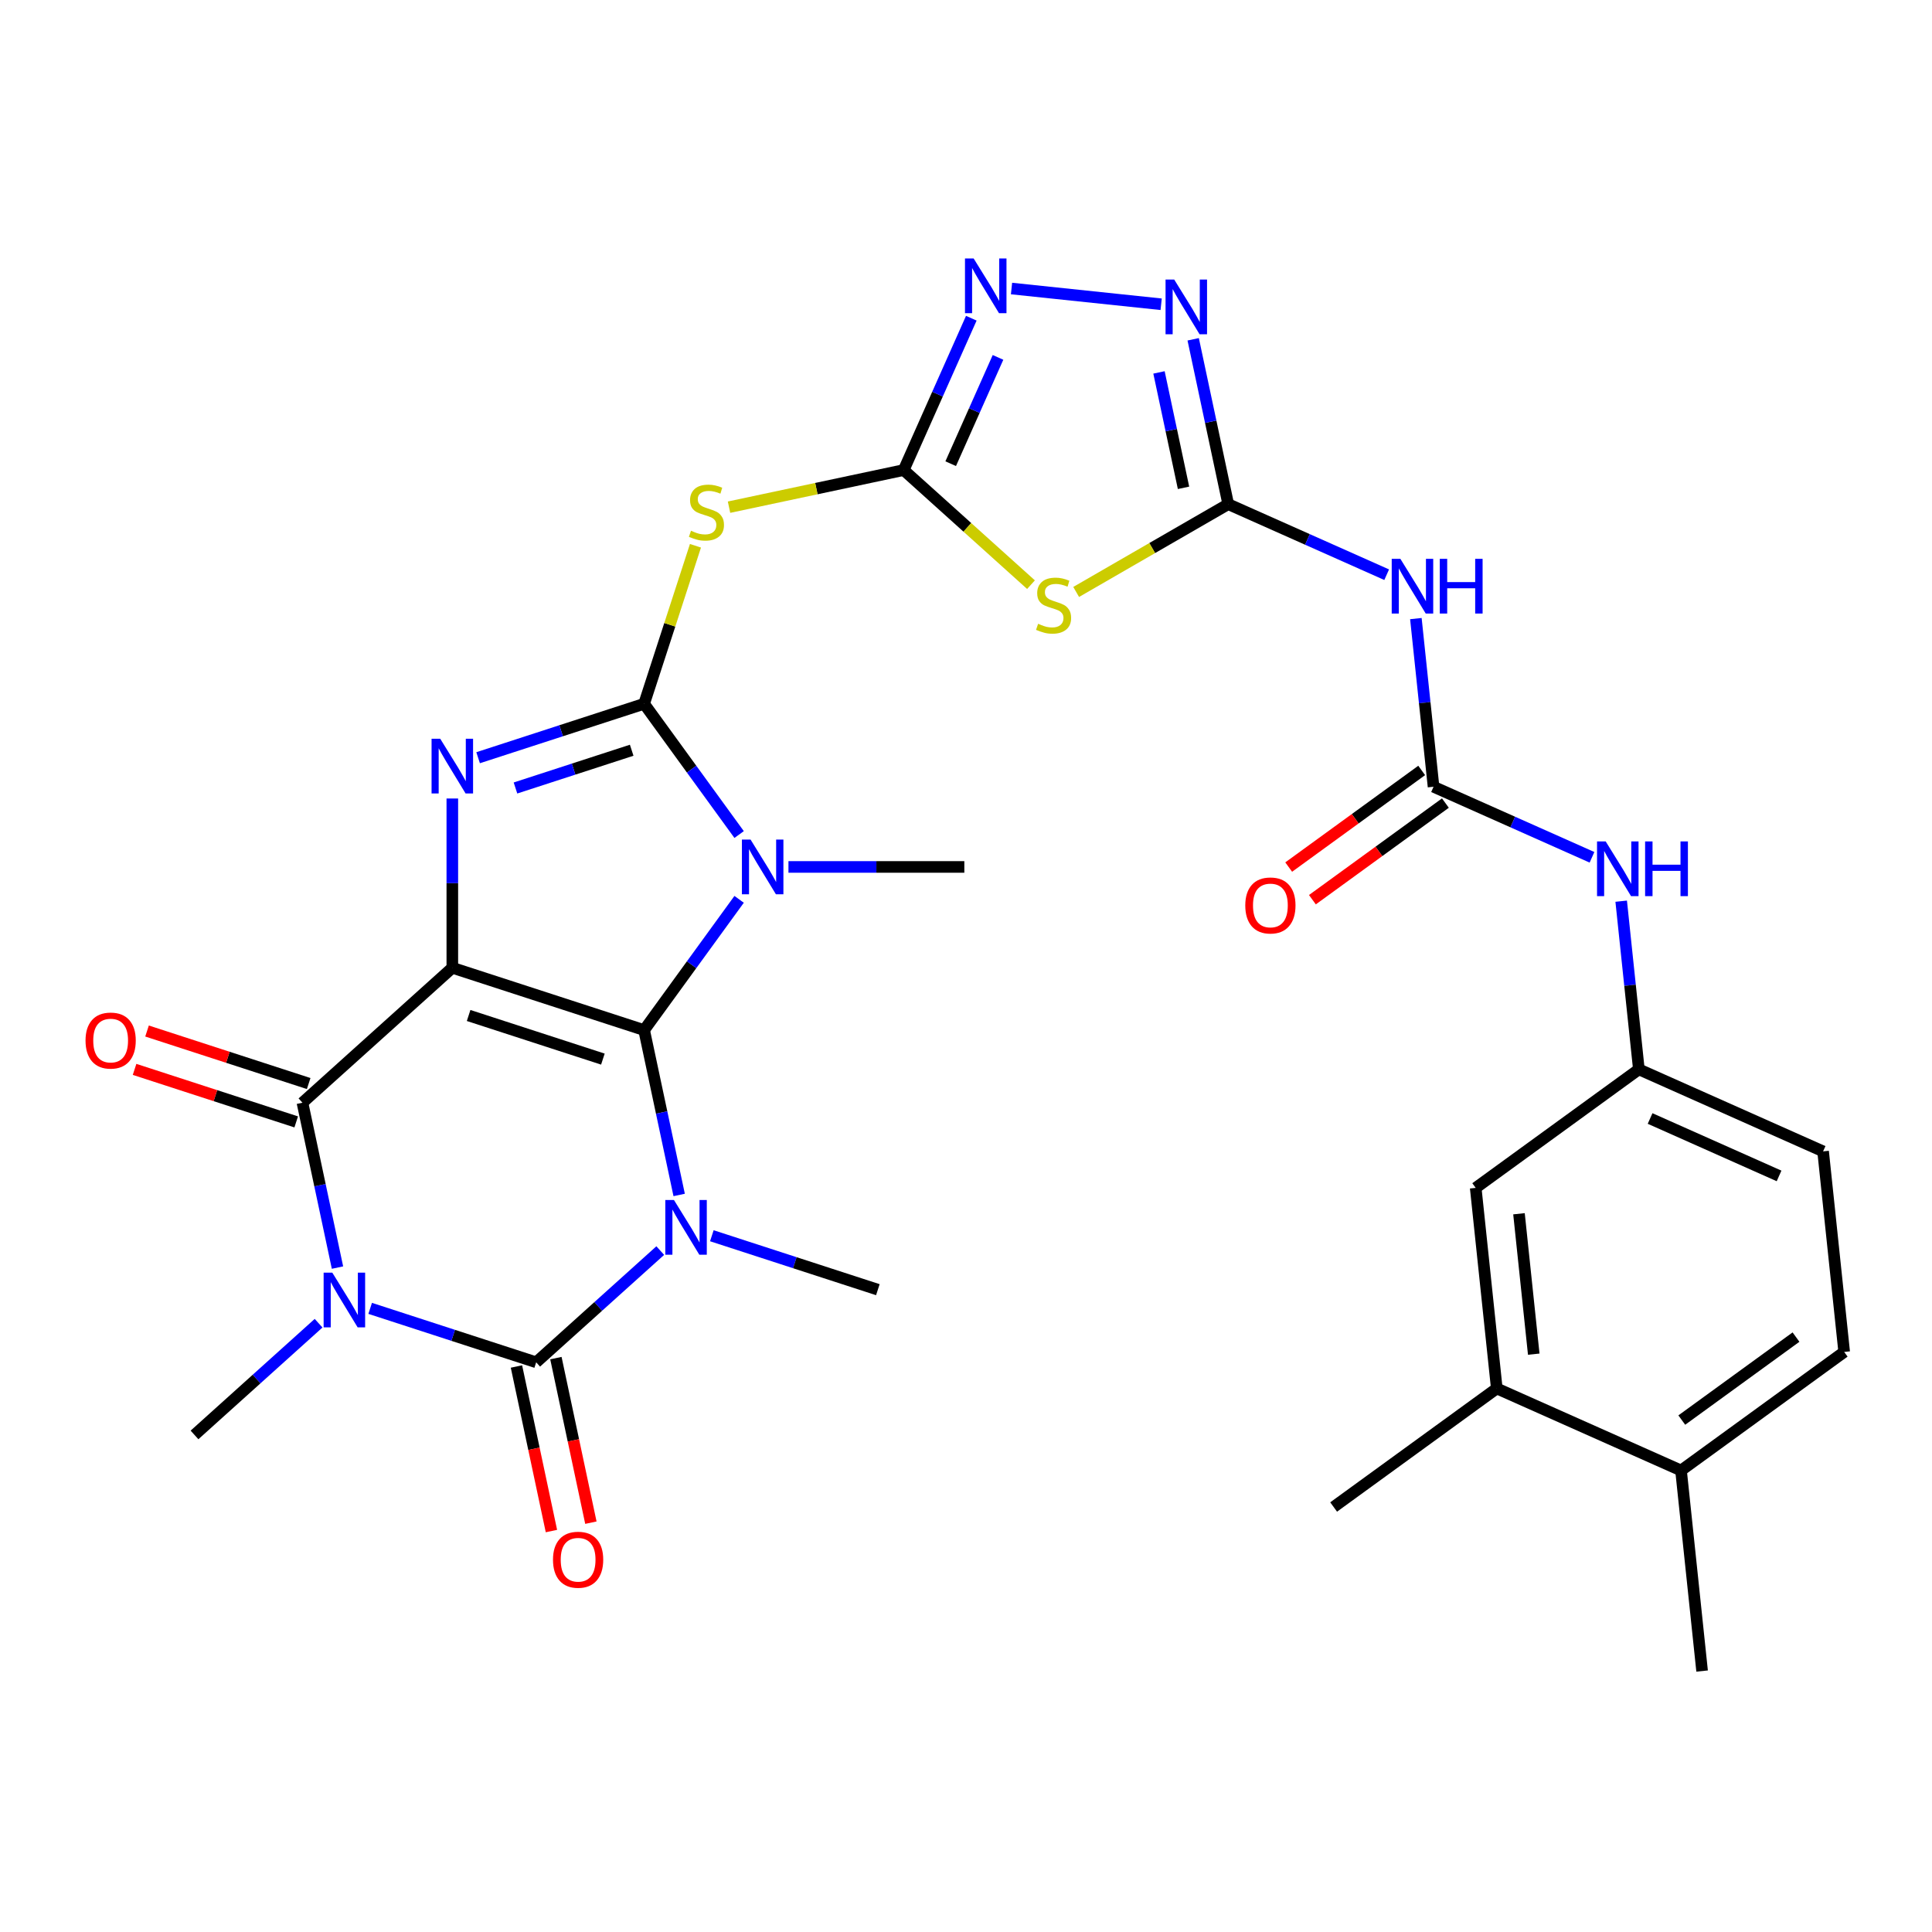 <?xml version='1.0' encoding='iso-8859-1'?>
<svg version='1.1' baseProfile='full'
              xmlns='http://www.w3.org/2000/svg'
                      xmlns:rdkit='http://www.rdkit.org/xml'
                      xmlns:xlink='http://www.w3.org/1999/xlink'
                  xml:space='preserve'
width='1000px' height='1000px' viewBox='0 0 1000 1000'>
<!-- END OF HEADER -->
<rect style='opacity:1.0;fill:#FFFFFF;stroke:none' width='1000' height='1000' x='0' y='0'> </rect>
<path class='bond-0' d='M 333.396,533.175 L 234.12,500.919' style='fill:none;fill-rule:evenodd;stroke:#000000;stroke-width:6px;stroke-linecap:butt;stroke-linejoin:miter;stroke-opacity:1' />
<path class='bond-0' d='M 312.053,548.192 L 242.56,525.612' style='fill:none;fill-rule:evenodd;stroke:#000000;stroke-width:6px;stroke-linecap:butt;stroke-linejoin:miter;stroke-opacity:1' />
<path class='bond-1' d='M 333.396,533.175 L 342.465,575.843' style='fill:none;fill-rule:evenodd;stroke:#000000;stroke-width:6px;stroke-linecap:butt;stroke-linejoin:miter;stroke-opacity:1' />
<path class='bond-1' d='M 342.465,575.843 L 351.535,618.51' style='fill:none;fill-rule:evenodd;stroke:#0000FF;stroke-width:6px;stroke-linecap:butt;stroke-linejoin:miter;stroke-opacity:1' />
<path class='bond-5' d='M 333.396,533.175 L 357.982,499.336' style='fill:none;fill-rule:evenodd;stroke:#000000;stroke-width:6px;stroke-linecap:butt;stroke-linejoin:miter;stroke-opacity:1' />
<path class='bond-5' d='M 357.982,499.336 L 382.568,465.496' style='fill:none;fill-rule:evenodd;stroke:#0000FF;stroke-width:6px;stroke-linecap:butt;stroke-linejoin:miter;stroke-opacity:1' />
<path class='bond-6' d='M 234.12,500.919 L 234.12,457.111' style='fill:none;fill-rule:evenodd;stroke:#000000;stroke-width:6px;stroke-linecap:butt;stroke-linejoin:miter;stroke-opacity:1' />
<path class='bond-6' d='M 234.12,457.111 L 234.12,413.303' style='fill:none;fill-rule:evenodd;stroke:#0000FF;stroke-width:6px;stroke-linecap:butt;stroke-linejoin:miter;stroke-opacity:1' />
<path class='bond-7' d='M 234.12,500.919 L 156.547,570.766' style='fill:none;fill-rule:evenodd;stroke:#000000;stroke-width:6px;stroke-linecap:butt;stroke-linejoin:miter;stroke-opacity:1' />
<path class='bond-3' d='M 341.749,647.299 L 309.638,676.213' style='fill:none;fill-rule:evenodd;stroke:#0000FF;stroke-width:6px;stroke-linecap:butt;stroke-linejoin:miter;stroke-opacity:1' />
<path class='bond-3' d='M 309.638,676.213 L 277.526,705.127' style='fill:none;fill-rule:evenodd;stroke:#000000;stroke-width:6px;stroke-linecap:butt;stroke-linejoin:miter;stroke-opacity:1' />
<path class='bond-24' d='M 368.449,639.617 L 411.412,653.577' style='fill:none;fill-rule:evenodd;stroke:#0000FF;stroke-width:6px;stroke-linecap:butt;stroke-linejoin:miter;stroke-opacity:1' />
<path class='bond-24' d='M 411.412,653.577 L 454.375,667.536' style='fill:none;fill-rule:evenodd;stroke:#000000;stroke-width:6px;stroke-linecap:butt;stroke-linejoin:miter;stroke-opacity:1' />
<path class='bond-2' d='M 333.396,364.277 L 357.982,398.117' style='fill:none;fill-rule:evenodd;stroke:#000000;stroke-width:6px;stroke-linecap:butt;stroke-linejoin:miter;stroke-opacity:1' />
<path class='bond-2' d='M 357.982,398.117 L 382.568,431.957' style='fill:none;fill-rule:evenodd;stroke:#0000FF;stroke-width:6px;stroke-linecap:butt;stroke-linejoin:miter;stroke-opacity:1' />
<path class='bond-11' d='M 333.396,364.277 L 346.683,323.384' style='fill:none;fill-rule:evenodd;stroke:#000000;stroke-width:6px;stroke-linecap:butt;stroke-linejoin:miter;stroke-opacity:1' />
<path class='bond-11' d='M 346.683,323.384 L 359.97,282.49' style='fill:none;fill-rule:evenodd;stroke:#CCCC00;stroke-width:6px;stroke-linecap:butt;stroke-linejoin:miter;stroke-opacity:1' />
<path class='bond-32' d='M 333.396,364.277 L 290.433,378.236' style='fill:none;fill-rule:evenodd;stroke:#000000;stroke-width:6px;stroke-linecap:butt;stroke-linejoin:miter;stroke-opacity:1' />
<path class='bond-32' d='M 290.433,378.236 L 247.47,392.196' style='fill:none;fill-rule:evenodd;stroke:#0000FF;stroke-width:6px;stroke-linecap:butt;stroke-linejoin:miter;stroke-opacity:1' />
<path class='bond-32' d='M 326.959,388.32 L 296.884,398.092' style='fill:none;fill-rule:evenodd;stroke:#000000;stroke-width:6px;stroke-linecap:butt;stroke-linejoin:miter;stroke-opacity:1' />
<path class='bond-32' d='M 296.884,398.092 L 266.81,407.863' style='fill:none;fill-rule:evenodd;stroke:#0000FF;stroke-width:6px;stroke-linecap:butt;stroke-linejoin:miter;stroke-opacity:1' />
<path class='bond-4' d='M 277.526,705.127 L 234.563,691.167' style='fill:none;fill-rule:evenodd;stroke:#000000;stroke-width:6px;stroke-linecap:butt;stroke-linejoin:miter;stroke-opacity:1' />
<path class='bond-4' d='M 234.563,691.167 L 191.599,677.207' style='fill:none;fill-rule:evenodd;stroke:#0000FF;stroke-width:6px;stroke-linecap:butt;stroke-linejoin:miter;stroke-opacity:1' />
<path class='bond-17' d='M 267.315,707.297 L 276.368,749.884' style='fill:none;fill-rule:evenodd;stroke:#000000;stroke-width:6px;stroke-linecap:butt;stroke-linejoin:miter;stroke-opacity:1' />
<path class='bond-17' d='M 276.368,749.884 L 285.42,792.471' style='fill:none;fill-rule:evenodd;stroke:#FF0000;stroke-width:6px;stroke-linecap:butt;stroke-linejoin:miter;stroke-opacity:1' />
<path class='bond-17' d='M 287.736,702.956 L 296.788,745.544' style='fill:none;fill-rule:evenodd;stroke:#000000;stroke-width:6px;stroke-linecap:butt;stroke-linejoin:miter;stroke-opacity:1' />
<path class='bond-17' d='M 296.788,745.544 L 305.841,788.131' style='fill:none;fill-rule:evenodd;stroke:#FF0000;stroke-width:6px;stroke-linecap:butt;stroke-linejoin:miter;stroke-opacity:1' />
<path class='bond-25' d='M 164.9,684.89 L 132.788,713.804' style='fill:none;fill-rule:evenodd;stroke:#0000FF;stroke-width:6px;stroke-linecap:butt;stroke-linejoin:miter;stroke-opacity:1' />
<path class='bond-25' d='M 132.788,713.804 L 100.677,742.717' style='fill:none;fill-rule:evenodd;stroke:#000000;stroke-width:6px;stroke-linecap:butt;stroke-linejoin:miter;stroke-opacity:1' />
<path class='bond-31' d='M 174.685,656.1 L 165.616,613.433' style='fill:none;fill-rule:evenodd;stroke:#0000FF;stroke-width:6px;stroke-linecap:butt;stroke-linejoin:miter;stroke-opacity:1' />
<path class='bond-31' d='M 165.616,613.433 L 156.547,570.766' style='fill:none;fill-rule:evenodd;stroke:#000000;stroke-width:6px;stroke-linecap:butt;stroke-linejoin:miter;stroke-opacity:1' />
<path class='bond-26' d='M 408.102,448.726 L 453.62,448.726' style='fill:none;fill-rule:evenodd;stroke:#0000FF;stroke-width:6px;stroke-linecap:butt;stroke-linejoin:miter;stroke-opacity:1' />
<path class='bond-26' d='M 453.62,448.726 L 499.137,448.726' style='fill:none;fill-rule:evenodd;stroke:#000000;stroke-width:6px;stroke-linecap:butt;stroke-linejoin:miter;stroke-opacity:1' />
<path class='bond-18' d='M 159.773,560.838 L 117.939,547.246' style='fill:none;fill-rule:evenodd;stroke:#000000;stroke-width:6px;stroke-linecap:butt;stroke-linejoin:miter;stroke-opacity:1' />
<path class='bond-18' d='M 117.939,547.246 L 76.106,533.653' style='fill:none;fill-rule:evenodd;stroke:#FF0000;stroke-width:6px;stroke-linecap:butt;stroke-linejoin:miter;stroke-opacity:1' />
<path class='bond-18' d='M 153.321,580.694 L 111.488,567.101' style='fill:none;fill-rule:evenodd;stroke:#000000;stroke-width:6px;stroke-linecap:butt;stroke-linejoin:miter;stroke-opacity:1' />
<path class='bond-18' d='M 111.488,567.101 L 69.655,553.509' style='fill:none;fill-rule:evenodd;stroke:#FF0000;stroke-width:6px;stroke-linecap:butt;stroke-linejoin:miter;stroke-opacity:1' />
<path class='bond-8' d='M 467.757,243.298 L 422.55,252.907' style='fill:none;fill-rule:evenodd;stroke:#000000;stroke-width:6px;stroke-linecap:butt;stroke-linejoin:miter;stroke-opacity:1' />
<path class='bond-8' d='M 422.55,252.907 L 377.343,262.516' style='fill:none;fill-rule:evenodd;stroke:#CCCC00;stroke-width:6px;stroke-linecap:butt;stroke-linejoin:miter;stroke-opacity:1' />
<path class='bond-10' d='M 467.757,243.298 L 500.699,272.959' style='fill:none;fill-rule:evenodd;stroke:#000000;stroke-width:6px;stroke-linecap:butt;stroke-linejoin:miter;stroke-opacity:1' />
<path class='bond-10' d='M 500.699,272.959 L 533.641,302.62' style='fill:none;fill-rule:evenodd;stroke:#CCCC00;stroke-width:6px;stroke-linecap:butt;stroke-linejoin:miter;stroke-opacity:1' />
<path class='bond-12' d='M 467.757,243.298 L 485.252,204.002' style='fill:none;fill-rule:evenodd;stroke:#000000;stroke-width:6px;stroke-linecap:butt;stroke-linejoin:miter;stroke-opacity:1' />
<path class='bond-12' d='M 485.252,204.002 L 502.748,164.707' style='fill:none;fill-rule:evenodd;stroke:#0000FF;stroke-width:6px;stroke-linecap:butt;stroke-linejoin:miter;stroke-opacity:1' />
<path class='bond-12' d='M 492.078,240.001 L 504.325,212.494' style='fill:none;fill-rule:evenodd;stroke:#000000;stroke-width:6px;stroke-linecap:butt;stroke-linejoin:miter;stroke-opacity:1' />
<path class='bond-12' d='M 504.325,212.494 L 516.571,184.987' style='fill:none;fill-rule:evenodd;stroke:#0000FF;stroke-width:6px;stroke-linecap:butt;stroke-linejoin:miter;stroke-opacity:1' />
<path class='bond-9' d='M 635.73,260.953 L 596.375,283.674' style='fill:none;fill-rule:evenodd;stroke:#000000;stroke-width:6px;stroke-linecap:butt;stroke-linejoin:miter;stroke-opacity:1' />
<path class='bond-9' d='M 596.375,283.674 L 557.02,306.396' style='fill:none;fill-rule:evenodd;stroke:#CCCC00;stroke-width:6px;stroke-linecap:butt;stroke-linejoin:miter;stroke-opacity:1' />
<path class='bond-14' d='M 635.73,260.953 L 676.736,279.209' style='fill:none;fill-rule:evenodd;stroke:#000000;stroke-width:6px;stroke-linecap:butt;stroke-linejoin:miter;stroke-opacity:1' />
<path class='bond-14' d='M 676.736,279.209 L 717.741,297.466' style='fill:none;fill-rule:evenodd;stroke:#0000FF;stroke-width:6px;stroke-linecap:butt;stroke-linejoin:miter;stroke-opacity:1' />
<path class='bond-33' d='M 635.73,260.953 L 626.661,218.285' style='fill:none;fill-rule:evenodd;stroke:#000000;stroke-width:6px;stroke-linecap:butt;stroke-linejoin:miter;stroke-opacity:1' />
<path class='bond-33' d='M 626.661,218.285 L 617.592,175.618' style='fill:none;fill-rule:evenodd;stroke:#0000FF;stroke-width:6px;stroke-linecap:butt;stroke-linejoin:miter;stroke-opacity:1' />
<path class='bond-33' d='M 612.589,252.493 L 606.24,222.626' style='fill:none;fill-rule:evenodd;stroke:#000000;stroke-width:6px;stroke-linecap:butt;stroke-linejoin:miter;stroke-opacity:1' />
<path class='bond-33' d='M 606.24,222.626 L 599.892,192.759' style='fill:none;fill-rule:evenodd;stroke:#0000FF;stroke-width:6px;stroke-linecap:butt;stroke-linejoin:miter;stroke-opacity:1' />
<path class='bond-13' d='M 523.564,149.34 L 601.013,157.481' style='fill:none;fill-rule:evenodd;stroke:#0000FF;stroke-width:6px;stroke-linecap:butt;stroke-linejoin:miter;stroke-opacity:1' />
<path class='bond-15' d='M 732.853,320.179 L 737.428,363.701' style='fill:none;fill-rule:evenodd;stroke:#0000FF;stroke-width:6px;stroke-linecap:butt;stroke-linejoin:miter;stroke-opacity:1' />
<path class='bond-15' d='M 737.428,363.701 L 742.002,407.223' style='fill:none;fill-rule:evenodd;stroke:#000000;stroke-width:6px;stroke-linecap:butt;stroke-linejoin:miter;stroke-opacity:1' />
<path class='bond-16' d='M 742.002,407.223 L 783.007,425.48' style='fill:none;fill-rule:evenodd;stroke:#000000;stroke-width:6px;stroke-linecap:butt;stroke-linejoin:miter;stroke-opacity:1' />
<path class='bond-16' d='M 783.007,425.48 L 824.013,443.737' style='fill:none;fill-rule:evenodd;stroke:#0000FF;stroke-width:6px;stroke-linecap:butt;stroke-linejoin:miter;stroke-opacity:1' />
<path class='bond-20' d='M 735.866,398.778 L 701.447,423.786' style='fill:none;fill-rule:evenodd;stroke:#000000;stroke-width:6px;stroke-linecap:butt;stroke-linejoin:miter;stroke-opacity:1' />
<path class='bond-20' d='M 701.447,423.786 L 667.027,448.793' style='fill:none;fill-rule:evenodd;stroke:#FF0000;stroke-width:6px;stroke-linecap:butt;stroke-linejoin:miter;stroke-opacity:1' />
<path class='bond-20' d='M 748.138,415.668 L 713.718,440.675' style='fill:none;fill-rule:evenodd;stroke:#000000;stroke-width:6px;stroke-linecap:butt;stroke-linejoin:miter;stroke-opacity:1' />
<path class='bond-20' d='M 713.718,440.675 L 679.298,465.683' style='fill:none;fill-rule:evenodd;stroke:#FF0000;stroke-width:6px;stroke-linecap:butt;stroke-linejoin:miter;stroke-opacity:1' />
<path class='bond-21' d='M 839.125,466.45 L 843.699,509.972' style='fill:none;fill-rule:evenodd;stroke:#0000FF;stroke-width:6px;stroke-linecap:butt;stroke-linejoin:miter;stroke-opacity:1' />
<path class='bond-21' d='M 843.699,509.972 L 848.274,553.494' style='fill:none;fill-rule:evenodd;stroke:#000000;stroke-width:6px;stroke-linecap:butt;stroke-linejoin:miter;stroke-opacity:1' />
<path class='bond-19' d='M 774.736,718.663 L 763.824,614.85' style='fill:none;fill-rule:evenodd;stroke:#000000;stroke-width:6px;stroke-linecap:butt;stroke-linejoin:miter;stroke-opacity:1' />
<path class='bond-19' d='M 793.862,700.909 L 786.224,628.239' style='fill:none;fill-rule:evenodd;stroke:#000000;stroke-width:6px;stroke-linecap:butt;stroke-linejoin:miter;stroke-opacity:1' />
<path class='bond-29' d='M 774.736,718.663 L 690.286,780.019' style='fill:none;fill-rule:evenodd;stroke:#000000;stroke-width:6px;stroke-linecap:butt;stroke-linejoin:miter;stroke-opacity:1' />
<path class='bond-34' d='M 774.736,718.663 L 870.096,761.12' style='fill:none;fill-rule:evenodd;stroke:#000000;stroke-width:6px;stroke-linecap:butt;stroke-linejoin:miter;stroke-opacity:1' />
<path class='bond-22' d='M 848.274,553.494 L 763.824,614.85' style='fill:none;fill-rule:evenodd;stroke:#000000;stroke-width:6px;stroke-linecap:butt;stroke-linejoin:miter;stroke-opacity:1' />
<path class='bond-28' d='M 848.274,553.494 L 943.634,595.951' style='fill:none;fill-rule:evenodd;stroke:#000000;stroke-width:6px;stroke-linecap:butt;stroke-linejoin:miter;stroke-opacity:1' />
<path class='bond-28' d='M 854.086,578.934 L 920.839,608.654' style='fill:none;fill-rule:evenodd;stroke:#000000;stroke-width:6px;stroke-linecap:butt;stroke-linejoin:miter;stroke-opacity:1' />
<path class='bond-23' d='M 870.096,761.12 L 954.545,699.764' style='fill:none;fill-rule:evenodd;stroke:#000000;stroke-width:6px;stroke-linecap:butt;stroke-linejoin:miter;stroke-opacity:1' />
<path class='bond-23' d='M 870.492,735.027 L 929.607,692.078' style='fill:none;fill-rule:evenodd;stroke:#000000;stroke-width:6px;stroke-linecap:butt;stroke-linejoin:miter;stroke-opacity:1' />
<path class='bond-30' d='M 870.096,761.12 L 881.007,864.933' style='fill:none;fill-rule:evenodd;stroke:#000000;stroke-width:6px;stroke-linecap:butt;stroke-linejoin:miter;stroke-opacity:1' />
<path class='bond-27' d='M 954.545,699.764 L 943.634,595.951' style='fill:none;fill-rule:evenodd;stroke:#000000;stroke-width:6px;stroke-linecap:butt;stroke-linejoin:miter;stroke-opacity:1' />
<path  class='atom-2' d='M 348.839 621.119
L 358.119 636.119
Q 359.039 637.599, 360.519 640.279
Q 361.999 642.959, 362.079 643.119
L 362.079 621.119
L 365.839 621.119
L 365.839 649.439
L 361.959 649.439
L 351.999 633.039
Q 350.839 631.119, 349.599 628.919
Q 348.399 626.719, 348.039 626.039
L 348.039 649.439
L 344.359 649.439
L 344.359 621.119
L 348.839 621.119
' fill='#0000FF'/>
<path  class='atom-5' d='M 171.99 658.71
L 181.27 673.71
Q 182.19 675.19, 183.67 677.87
Q 185.15 680.55, 185.23 680.71
L 185.23 658.71
L 188.99 658.71
L 188.99 687.03
L 185.11 687.03
L 175.15 670.63
Q 173.99 668.71, 172.75 666.51
Q 171.55 664.31, 171.19 663.63
L 171.19 687.03
L 167.51 687.03
L 167.51 658.71
L 171.99 658.71
' fill='#0000FF'/>
<path  class='atom-6' d='M 388.492 434.566
L 397.772 449.566
Q 398.692 451.046, 400.172 453.726
Q 401.652 456.406, 401.732 456.566
L 401.732 434.566
L 405.492 434.566
L 405.492 462.886
L 401.612 462.886
L 391.652 446.486
Q 390.492 444.566, 389.252 442.366
Q 388.052 440.166, 387.692 439.486
L 387.692 462.886
L 384.012 462.886
L 384.012 434.566
L 388.492 434.566
' fill='#0000FF'/>
<path  class='atom-7' d='M 227.86 382.374
L 237.14 397.374
Q 238.06 398.854, 239.54 401.534
Q 241.02 404.214, 241.1 404.374
L 241.1 382.374
L 244.86 382.374
L 244.86 410.694
L 240.98 410.694
L 231.02 394.294
Q 229.86 392.374, 228.62 390.174
Q 227.42 387.974, 227.06 387.294
L 227.06 410.694
L 223.38 410.694
L 223.38 382.374
L 227.86 382.374
' fill='#0000FF'/>
<path  class='atom-11' d='M 537.33 322.865
Q 537.65 322.985, 538.97 323.545
Q 540.29 324.105, 541.73 324.465
Q 543.21 324.785, 544.65 324.785
Q 547.33 324.785, 548.89 323.505
Q 550.45 322.185, 550.45 319.905
Q 550.45 318.345, 549.65 317.385
Q 548.89 316.425, 547.69 315.905
Q 546.49 315.385, 544.49 314.785
Q 541.97 314.025, 540.45 313.305
Q 538.97 312.585, 537.89 311.065
Q 536.85 309.545, 536.85 306.985
Q 536.85 303.425, 539.25 301.225
Q 541.69 299.025, 546.49 299.025
Q 549.77 299.025, 553.49 300.585
L 552.57 303.665
Q 549.17 302.265, 546.61 302.265
Q 543.85 302.265, 542.33 303.425
Q 540.81 304.545, 540.85 306.505
Q 540.85 308.025, 541.61 308.945
Q 542.41 309.865, 543.53 310.385
Q 544.69 310.905, 546.61 311.505
Q 549.17 312.305, 550.69 313.105
Q 552.21 313.905, 553.29 315.545
Q 554.41 317.145, 554.41 319.905
Q 554.41 323.825, 551.77 325.945
Q 549.17 328.025, 544.81 328.025
Q 542.29 328.025, 540.37 327.465
Q 538.49 326.945, 536.25 326.025
L 537.33 322.865
' fill='#CCCC00'/>
<path  class='atom-12' d='M 357.653 274.721
Q 357.973 274.841, 359.293 275.401
Q 360.613 275.961, 362.053 276.321
Q 363.533 276.641, 364.973 276.641
Q 367.653 276.641, 369.213 275.361
Q 370.773 274.041, 370.773 271.761
Q 370.773 270.201, 369.973 269.241
Q 369.213 268.281, 368.013 267.761
Q 366.813 267.241, 364.813 266.641
Q 362.293 265.881, 360.773 265.161
Q 359.293 264.441, 358.213 262.921
Q 357.173 261.401, 357.173 258.841
Q 357.173 255.281, 359.573 253.081
Q 362.013 250.881, 366.813 250.881
Q 370.093 250.881, 373.813 252.441
L 372.893 255.521
Q 369.493 254.121, 366.933 254.121
Q 364.173 254.121, 362.653 255.281
Q 361.133 256.401, 361.173 258.361
Q 361.173 259.881, 361.933 260.801
Q 362.733 261.721, 363.853 262.241
Q 365.013 262.761, 366.933 263.361
Q 369.493 264.161, 371.013 264.961
Q 372.533 265.761, 373.613 267.401
Q 374.733 269.001, 374.733 271.761
Q 374.733 275.681, 372.093 277.801
Q 369.493 279.881, 365.133 279.881
Q 362.613 279.881, 360.693 279.321
Q 358.813 278.801, 356.573 277.881
L 357.653 274.721
' fill='#CCCC00'/>
<path  class='atom-13' d='M 503.954 133.777
L 513.234 148.777
Q 514.154 150.257, 515.634 152.937
Q 517.114 155.617, 517.194 155.777
L 517.194 133.777
L 520.954 133.777
L 520.954 162.097
L 517.074 162.097
L 507.114 145.697
Q 505.954 143.777, 504.714 141.577
Q 503.514 139.377, 503.154 138.697
L 503.154 162.097
L 499.474 162.097
L 499.474 133.777
L 503.954 133.777
' fill='#0000FF'/>
<path  class='atom-14' d='M 607.767 144.689
L 617.047 159.689
Q 617.967 161.169, 619.447 163.849
Q 620.927 166.529, 621.007 166.689
L 621.007 144.689
L 624.767 144.689
L 624.767 173.009
L 620.887 173.009
L 610.927 156.609
Q 609.767 154.689, 608.527 152.489
Q 607.327 150.289, 606.967 149.609
L 606.967 173.009
L 603.287 173.009
L 603.287 144.689
L 607.767 144.689
' fill='#0000FF'/>
<path  class='atom-15' d='M 724.831 289.25
L 734.111 304.25
Q 735.031 305.73, 736.511 308.41
Q 737.991 311.09, 738.071 311.25
L 738.071 289.25
L 741.831 289.25
L 741.831 317.57
L 737.951 317.57
L 727.991 301.17
Q 726.831 299.25, 725.591 297.05
Q 724.391 294.85, 724.031 294.17
L 724.031 317.57
L 720.351 317.57
L 720.351 289.25
L 724.831 289.25
' fill='#0000FF'/>
<path  class='atom-15' d='M 745.231 289.25
L 749.071 289.25
L 749.071 301.29
L 763.551 301.29
L 763.551 289.25
L 767.391 289.25
L 767.391 317.57
L 763.551 317.57
L 763.551 304.49
L 749.071 304.49
L 749.071 317.57
L 745.231 317.57
L 745.231 289.25
' fill='#0000FF'/>
<path  class='atom-17' d='M 831.103 435.52
L 840.383 450.52
Q 841.303 452, 842.783 454.68
Q 844.263 457.36, 844.343 457.52
L 844.343 435.52
L 848.103 435.52
L 848.103 463.84
L 844.223 463.84
L 834.263 447.44
Q 833.103 445.52, 831.863 443.32
Q 830.663 441.12, 830.303 440.44
L 830.303 463.84
L 826.623 463.84
L 826.623 435.52
L 831.103 435.52
' fill='#0000FF'/>
<path  class='atom-17' d='M 851.503 435.52
L 855.343 435.52
L 855.343 447.56
L 869.823 447.56
L 869.823 435.52
L 873.663 435.52
L 873.663 463.84
L 869.823 463.84
L 869.823 450.76
L 855.343 450.76
L 855.343 463.84
L 851.503 463.84
L 851.503 435.52
' fill='#0000FF'/>
<path  class='atom-18' d='M 286.229 807.311
Q 286.229 800.511, 289.589 796.711
Q 292.949 792.911, 299.229 792.911
Q 305.509 792.911, 308.869 796.711
Q 312.229 800.511, 312.229 807.311
Q 312.229 814.191, 308.829 818.111
Q 305.429 821.991, 299.229 821.991
Q 292.989 821.991, 289.589 818.111
Q 286.229 814.231, 286.229 807.311
M 299.229 818.791
Q 303.549 818.791, 305.869 815.911
Q 308.229 812.991, 308.229 807.311
Q 308.229 801.751, 305.869 798.951
Q 303.549 796.111, 299.229 796.111
Q 294.909 796.111, 292.549 798.911
Q 290.229 801.711, 290.229 807.311
Q 290.229 813.031, 292.549 815.911
Q 294.909 818.791, 299.229 818.791
' fill='#FF0000'/>
<path  class='atom-19' d='M 44.271 538.589
Q 44.271 531.789, 47.631 527.989
Q 50.991 524.189, 57.271 524.189
Q 63.551 524.189, 66.911 527.989
Q 70.271 531.789, 70.271 538.589
Q 70.271 545.469, 66.871 549.389
Q 63.471 553.269, 57.271 553.269
Q 51.031 553.269, 47.631 549.389
Q 44.271 545.509, 44.271 538.589
M 57.271 550.069
Q 61.591 550.069, 63.911 547.189
Q 66.271 544.269, 66.271 538.589
Q 66.271 533.029, 63.911 530.229
Q 61.591 527.389, 57.271 527.389
Q 52.951 527.389, 50.591 530.189
Q 48.271 532.989, 48.271 538.589
Q 48.271 544.309, 50.591 547.189
Q 52.951 550.069, 57.271 550.069
' fill='#FF0000'/>
<path  class='atom-21' d='M 644.553 468.659
Q 644.553 461.859, 647.913 458.059
Q 651.273 454.259, 657.553 454.259
Q 663.833 454.259, 667.193 458.059
Q 670.553 461.859, 670.553 468.659
Q 670.553 475.539, 667.153 479.459
Q 663.753 483.339, 657.553 483.339
Q 651.313 483.339, 647.913 479.459
Q 644.553 475.579, 644.553 468.659
M 657.553 480.139
Q 661.873 480.139, 664.193 477.259
Q 666.553 474.339, 666.553 468.659
Q 666.553 463.099, 664.193 460.299
Q 661.873 457.459, 657.553 457.459
Q 653.233 457.459, 650.873 460.259
Q 648.553 463.059, 648.553 468.659
Q 648.553 474.379, 650.873 477.259
Q 653.233 480.139, 657.553 480.139
' fill='#FF0000'/>
</svg>
